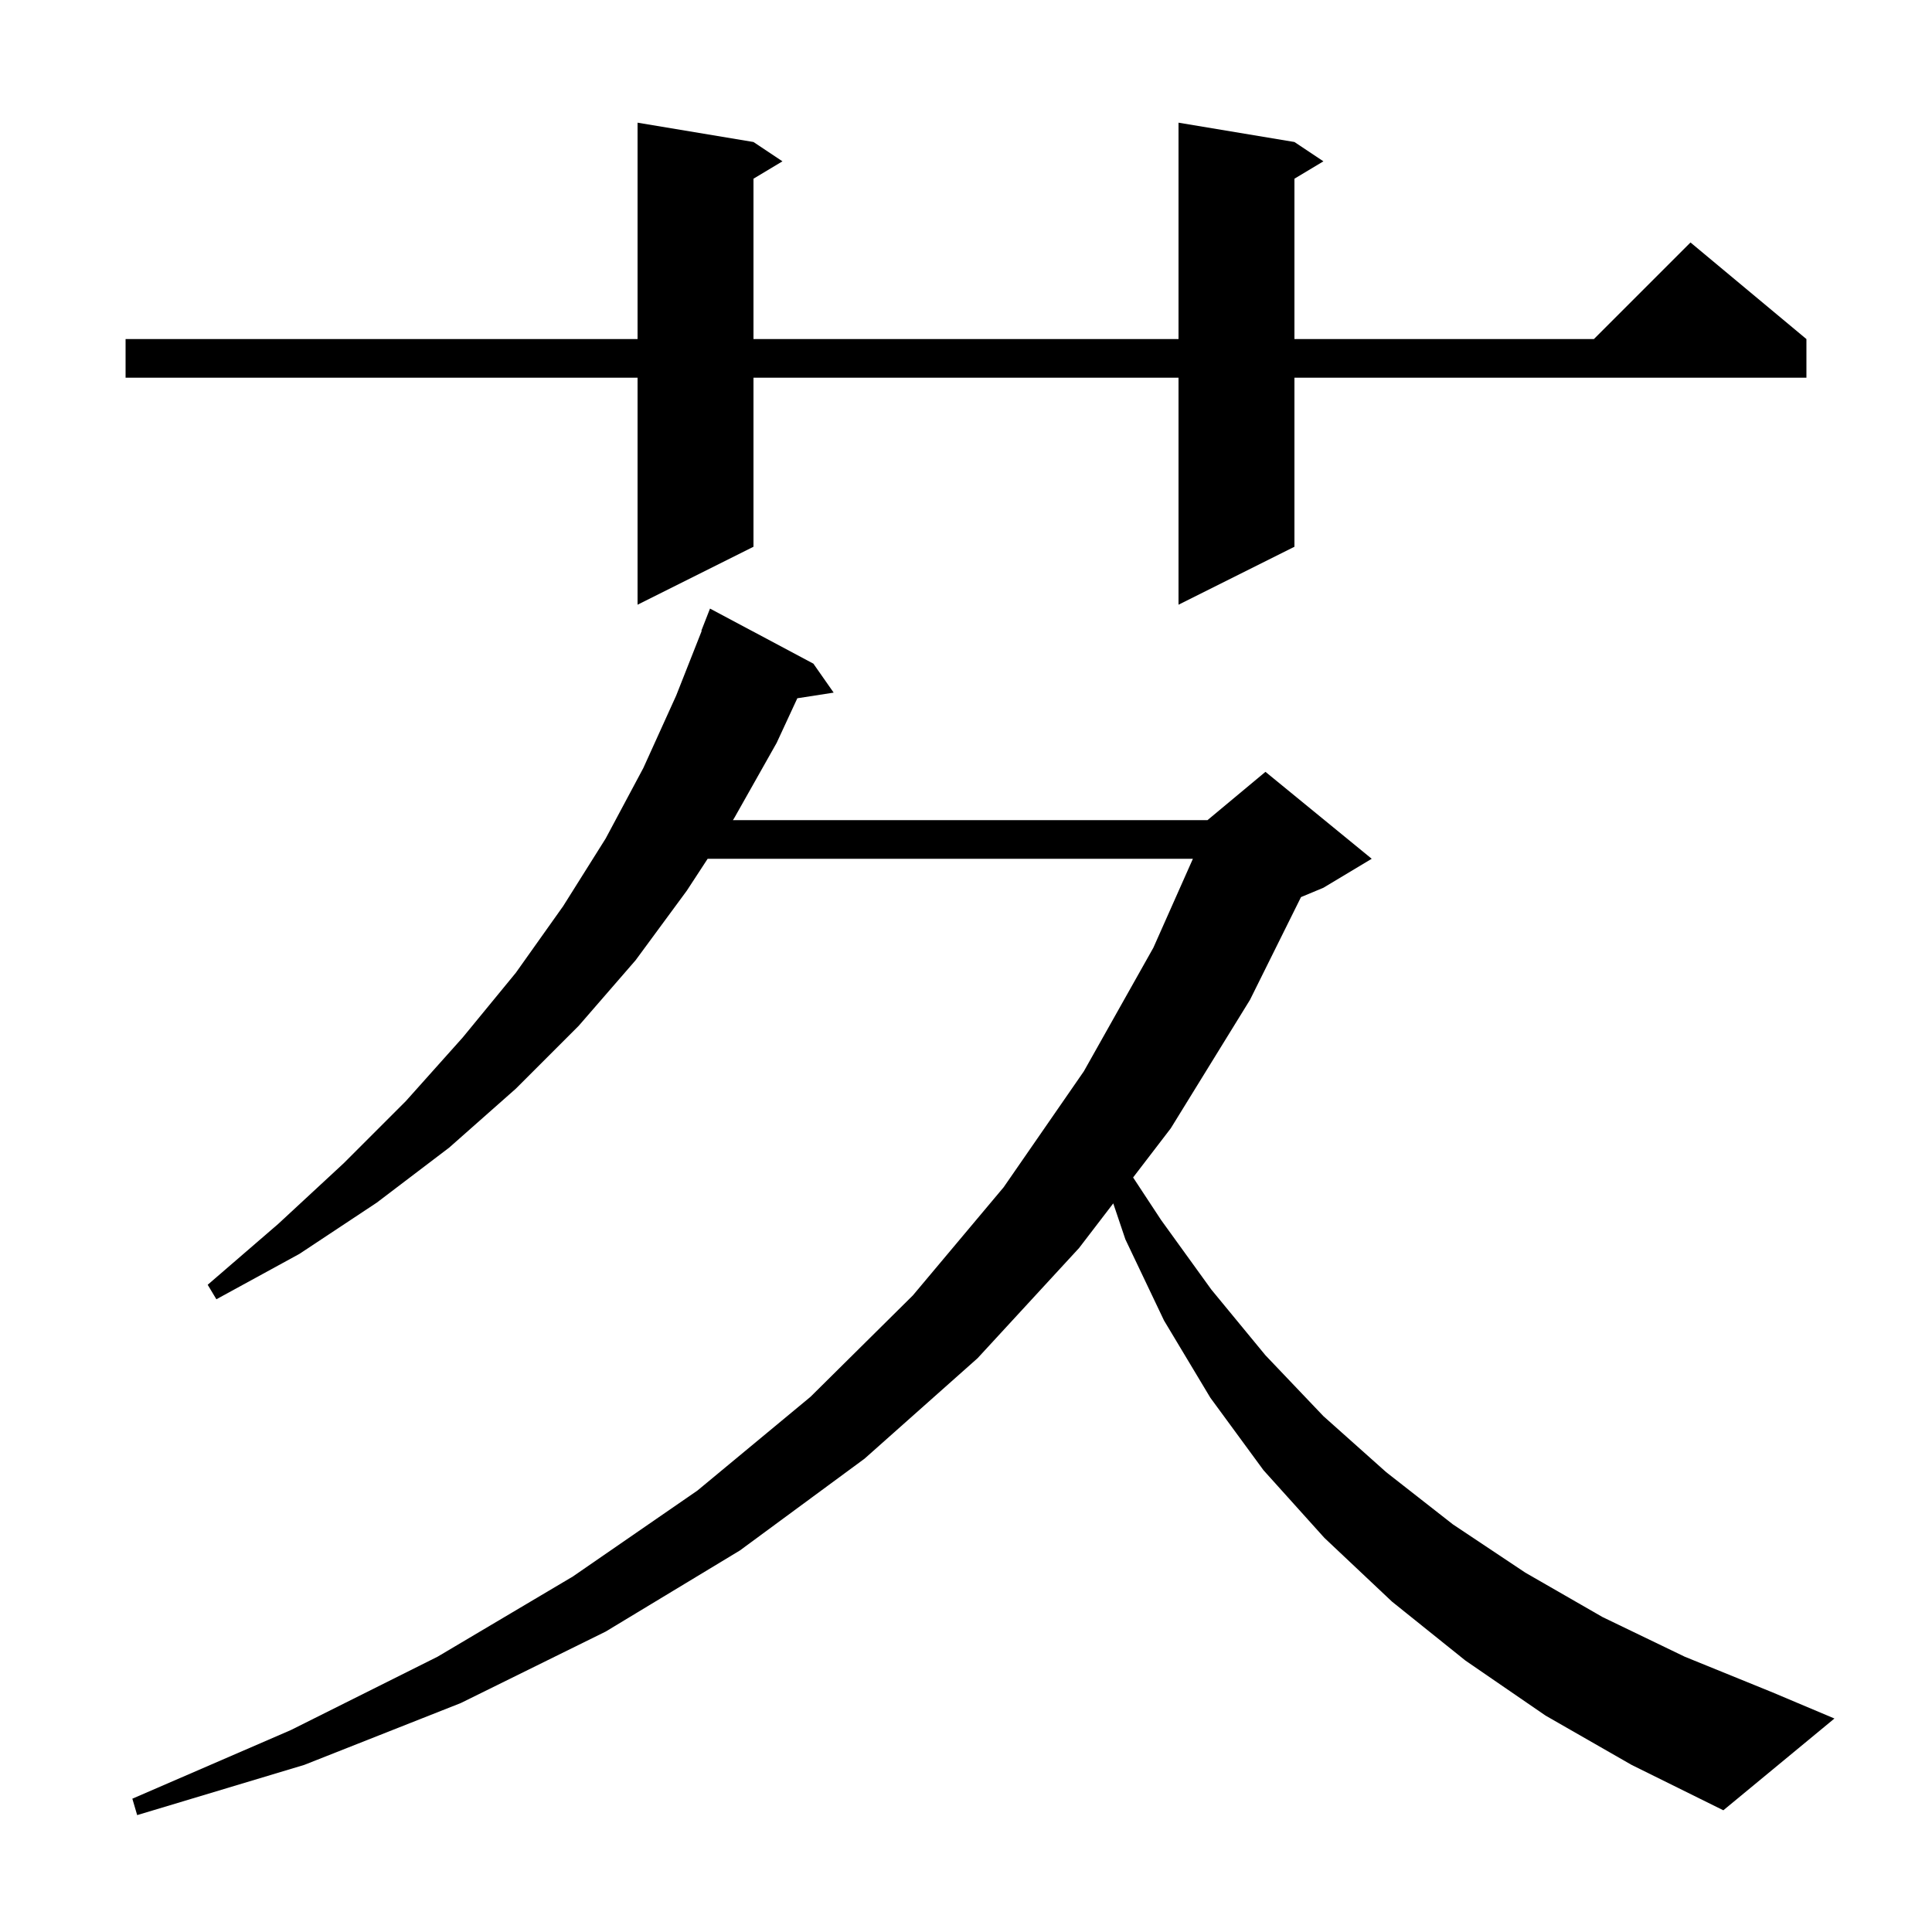 <svg xmlns="http://www.w3.org/2000/svg" xmlns:xlink="http://www.w3.org/1999/xlink" version="1.1" baseProfile="full" viewBox="0 0 200 200" width="200" height="200"><g fill="currentColor"><path d="M 160.0 177.6 L 151.7 171.9 L 144.1 165.8 L 137.1 159.2 L 130.8 152.2 L 125.3 144.7 L 120.5 136.7 L 116.5 128.3 L 115.244 124.574 L 111.7 129.2 L 101.2 140.6 L 89.5 151.0 L 76.6 160.5 L 62.7 168.9 L 47.7 176.3 L 31.5 182.7 L 14.2 187.9 L 13.7 186.2 L 30.1 179.1 L 45.3 171.5 L 59.3 163.2 L 72.2 154.3 L 83.9 144.6 L 94.5 134.1 L 103.9 122.9 L 112.2 110.9 L 119.4 98.1 L 123.489 88.9 L 73.256 88.9 L 71.1 92.2 L 65.8 99.4 L 59.9 106.2 L 53.4 112.7 L 46.5 118.8 L 39.0 124.5 L 31.0 129.8 L 22.4 134.5 L 21.5 133.0 L 28.8 126.7 L 35.6 120.4 L 42.0 114.0 L 47.9 107.4 L 53.4 100.7 L 58.3 93.8 L 62.7 86.8 L 66.6 79.5 L 70.0 72.0 L 72.64 65.312 L 72.6 65.3 L 73.5 63.0 L 84.2 68.7 L 86.3 71.7 L 82.539 72.284 L 80.4 76.9 L 76.0 84.7 L 75.869 84.9 L 125.0 84.9 L 131.0 79.9 L 142.0 88.9 L 137.0 91.9 L 134.679 92.867 L 129.4 103.5 L 121.2 116.8 L 117.299 121.891 L 120.2 126.3 L 125.4 133.5 L 131.0 140.3 L 137.0 146.6 L 143.5 152.4 L 150.4 157.8 L 157.9 162.8 L 165.9 167.4 L 174.4 171.5 L 183.5 175.2 L 189.9 177.9 L 178.4 187.4 L 168.9 182.7 Z M 134.0 14.7 L 137.0 16.7 L 134.0 18.5 L 134.0 35.1 L 165.0 35.1 L 175.0 25.1 L 187.0 35.1 L 187.0 39.1 L 134.0 39.1 L 134.0 56.6 L 122.0 62.6 L 122.0 39.1 L 78.0 39.1 L 78.0 56.6 L 66.0 62.6 L 66.0 39.1 L 13.0 39.1 L 13.0 35.1 L 66.0 35.1 L 66.0 12.7 L 78.0 14.7 L 81.0 16.7 L 78.0 18.5 L 78.0 35.1 L 122.0 35.1 L 122.0 12.7 Z "/></g></svg>